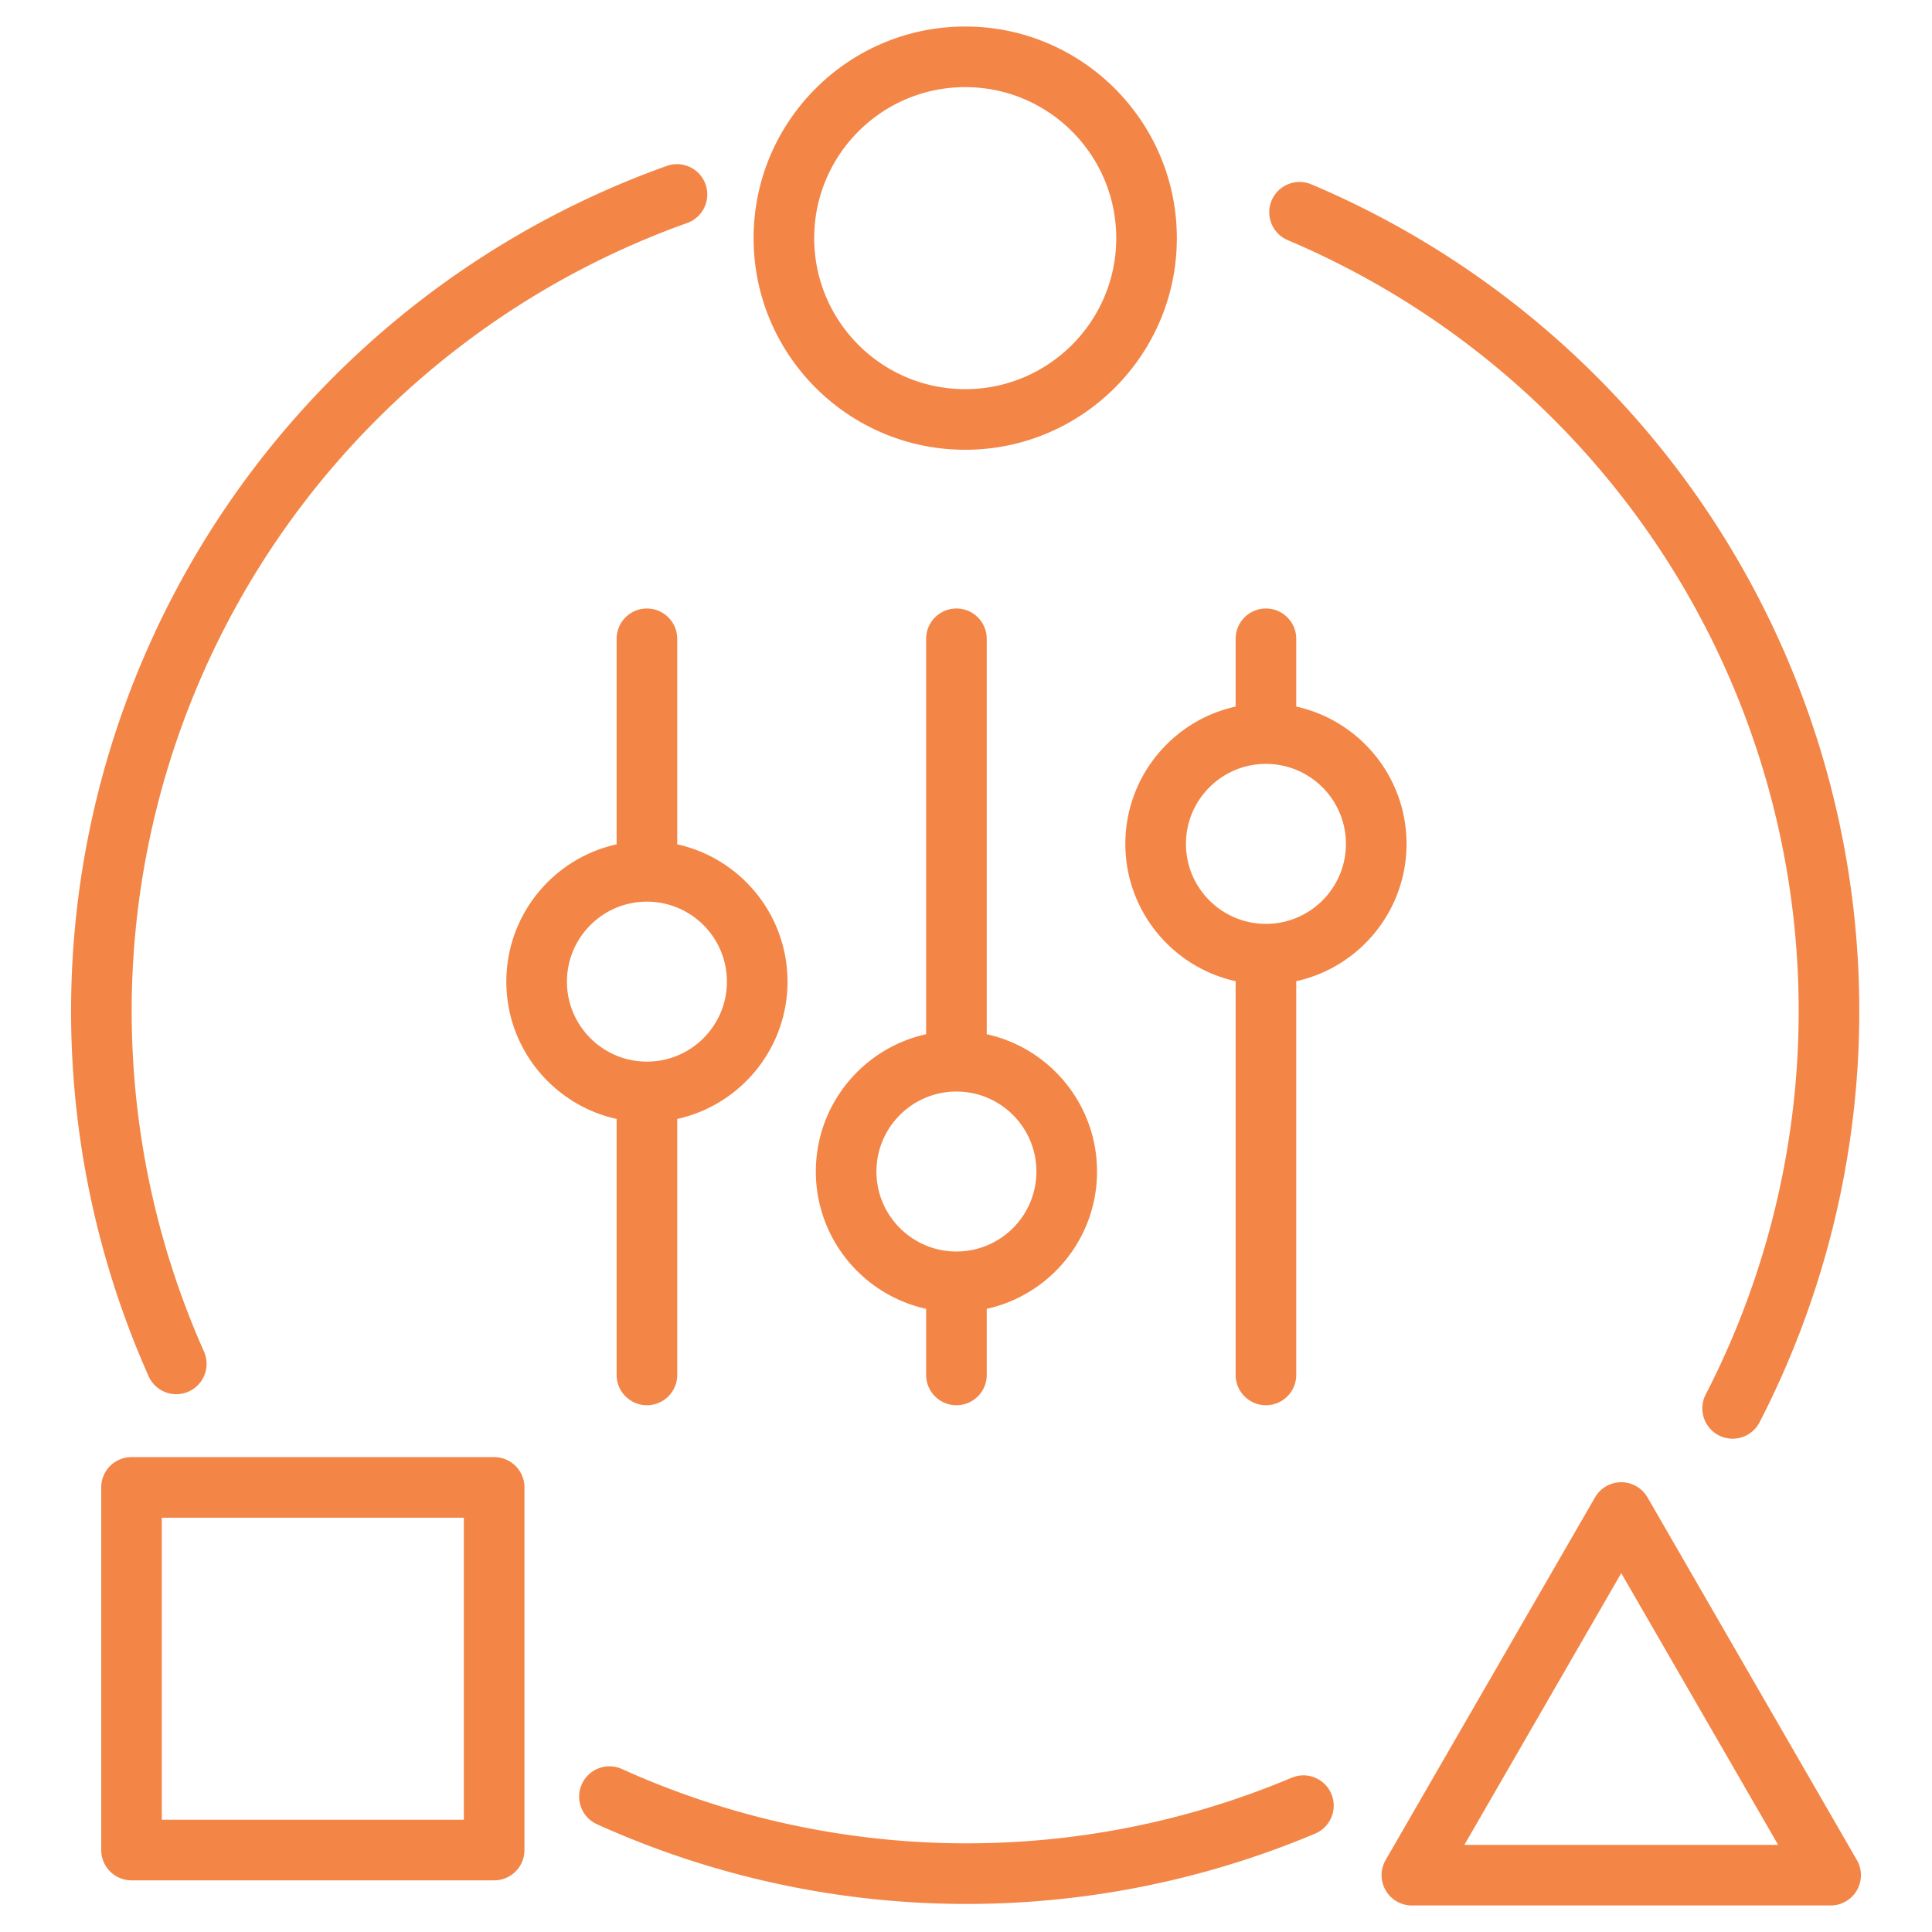 <?xml version="1.0" encoding="UTF-8"?> <svg xmlns="http://www.w3.org/2000/svg" xmlns:xlink="http://www.w3.org/1999/xlink" version="1.1" width="512" height="512" x="0" y="0" viewBox="0 0 510 510" style="enable-background:new 0 0 512 512" xml:space="preserve" fill-rule="evenodd" class=""><g><path d="M244.475 345.5c-16.643-3.663-29.113-18.51-29.113-36.247s12.47-32.584 29.113-36.246v-104.38c0-4.415 3.585-8 8-8s8 3.585 8 8v104.38c16.643 3.662 29.112 18.509 29.112 36.246s-12.469 32.584-29.112 36.247v17.447c0 4.415-3.585 8-8 8s-8-3.585-8-8zm8-57.359c-11.653 0-21.113 9.46-21.113 21.112 0 11.653 9.46 21.113 21.113 21.113 11.652 0 21.112-9.46 21.112-21.113 0-11.652-9.46-21.112-21.112-21.112zm-89.703 7.233c-16.643-3.663-29.112-18.51-29.112-36.247s12.469-32.584 29.112-36.247v-54.253c0-4.415 3.585-8 8-8 4.416 0 8 3.585 8 8v54.253c16.643 3.663 29.113 18.51 29.113 36.247s-12.47 32.584-29.113 36.247v67.573c0 4.415-3.584 8-8 8-4.415 0-8-3.585-8-8zm8-57.36c-11.652 0-21.112 9.461-21.112 21.113s9.46 21.113 21.112 21.113c11.653 0 21.113-9.461 21.113-21.113s-9.46-21.113-21.113-21.113zm155.405 20.996c-16.643-3.662-29.112-18.51-29.112-36.247 0-17.736 12.469-32.584 29.112-36.246v-17.89c0-4.415 3.585-8 8-8 4.416 0 8 3.585 8 8v17.89c16.644 3.662 29.113 18.51 29.113 36.246 0 17.737-12.469 32.585-29.113 36.247v103.937c0 4.415-3.584 8-8 8-4.415 0-8-3.585-8-8zm8-57.359c-11.652 0-21.112 9.46-21.112 21.112 0 11.653 9.46 21.113 21.112 21.113 11.653 0 21.113-9.46 21.113-21.113 0-11.652-9.46-21.112-21.113-21.112zM53.846 356.782a8.005 8.005 0 0 1-4.057 10.562 8.003 8.003 0 0 1-10.561-4.056c-26.498-59.54-27.605-128.257-1.34-189.602 26.265-61.344 76.755-107.97 138.13-129.887a8.002 8.002 0 0 1 10.224 4.844 8.003 8.003 0 0 1-4.843 10.224c-57.23 20.437-104.311 63.915-128.803 121.117-24.491 57.202-23.459 121.278 1.25 176.798zM339.935 63.399a8.004 8.004 0 0 1-4.251-10.484 8.003 8.003 0 0 1 10.484-4.252c60.022 25.388 107.767 74.822 130.485 137.567 22.717 62.744 17.686 131.286-12.17 189.215a8.003 8.003 0 0 1-10.776 3.446 8.003 8.003 0 0 1-3.446-10.776c27.84-54.018 32.531-117.931 11.347-176.438-21.183-58.508-65.704-104.604-121.673-128.278zm1.029 405.878c4.069-1.714 8.764.199 10.478 4.268s-.198 8.764-4.267 10.478c-60.061 25.296-128.787 25.021-189.591-2.471a8.004 8.004 0 0 1-3.993-10.586 8.003 8.003 0 0 1 10.585-3.993c56.698 25.636 120.783 25.892 176.788 2.304zM254.794 7c30.832 0 55.864 25.031 55.864 55.863s-25.032 55.863-55.864 55.863c-30.831 0-55.863-25.031-55.863-55.863S223.963 7 254.794 7zm0 16c-22.001 0-39.863 17.862-39.863 39.863s17.862 39.863 39.863 39.863c22.002 0 39.864-17.862 39.864-39.863S276.796 23 254.794 23zm-116.35 369.639v95.727a8 8 0 0 1-8 8H34.718a8 8 0 0 1-8-8v-95.727a8 8 0 0 1 8-8h95.726a8 8 0 0 1 8 8zm-16 8H42.718v79.727h79.726zm312.456-5.365L490.167 491a8 8 0 0 1-6.928 12H372.704a8 8 0 0 1-6.929-12l55.268-95.726a7.998 7.998 0 0 1 13.857 0zm-6.929 20L386.56 487h82.823z" fill="#f38647" opacity="1" data-original="#000000" class=""></path></g></svg> 